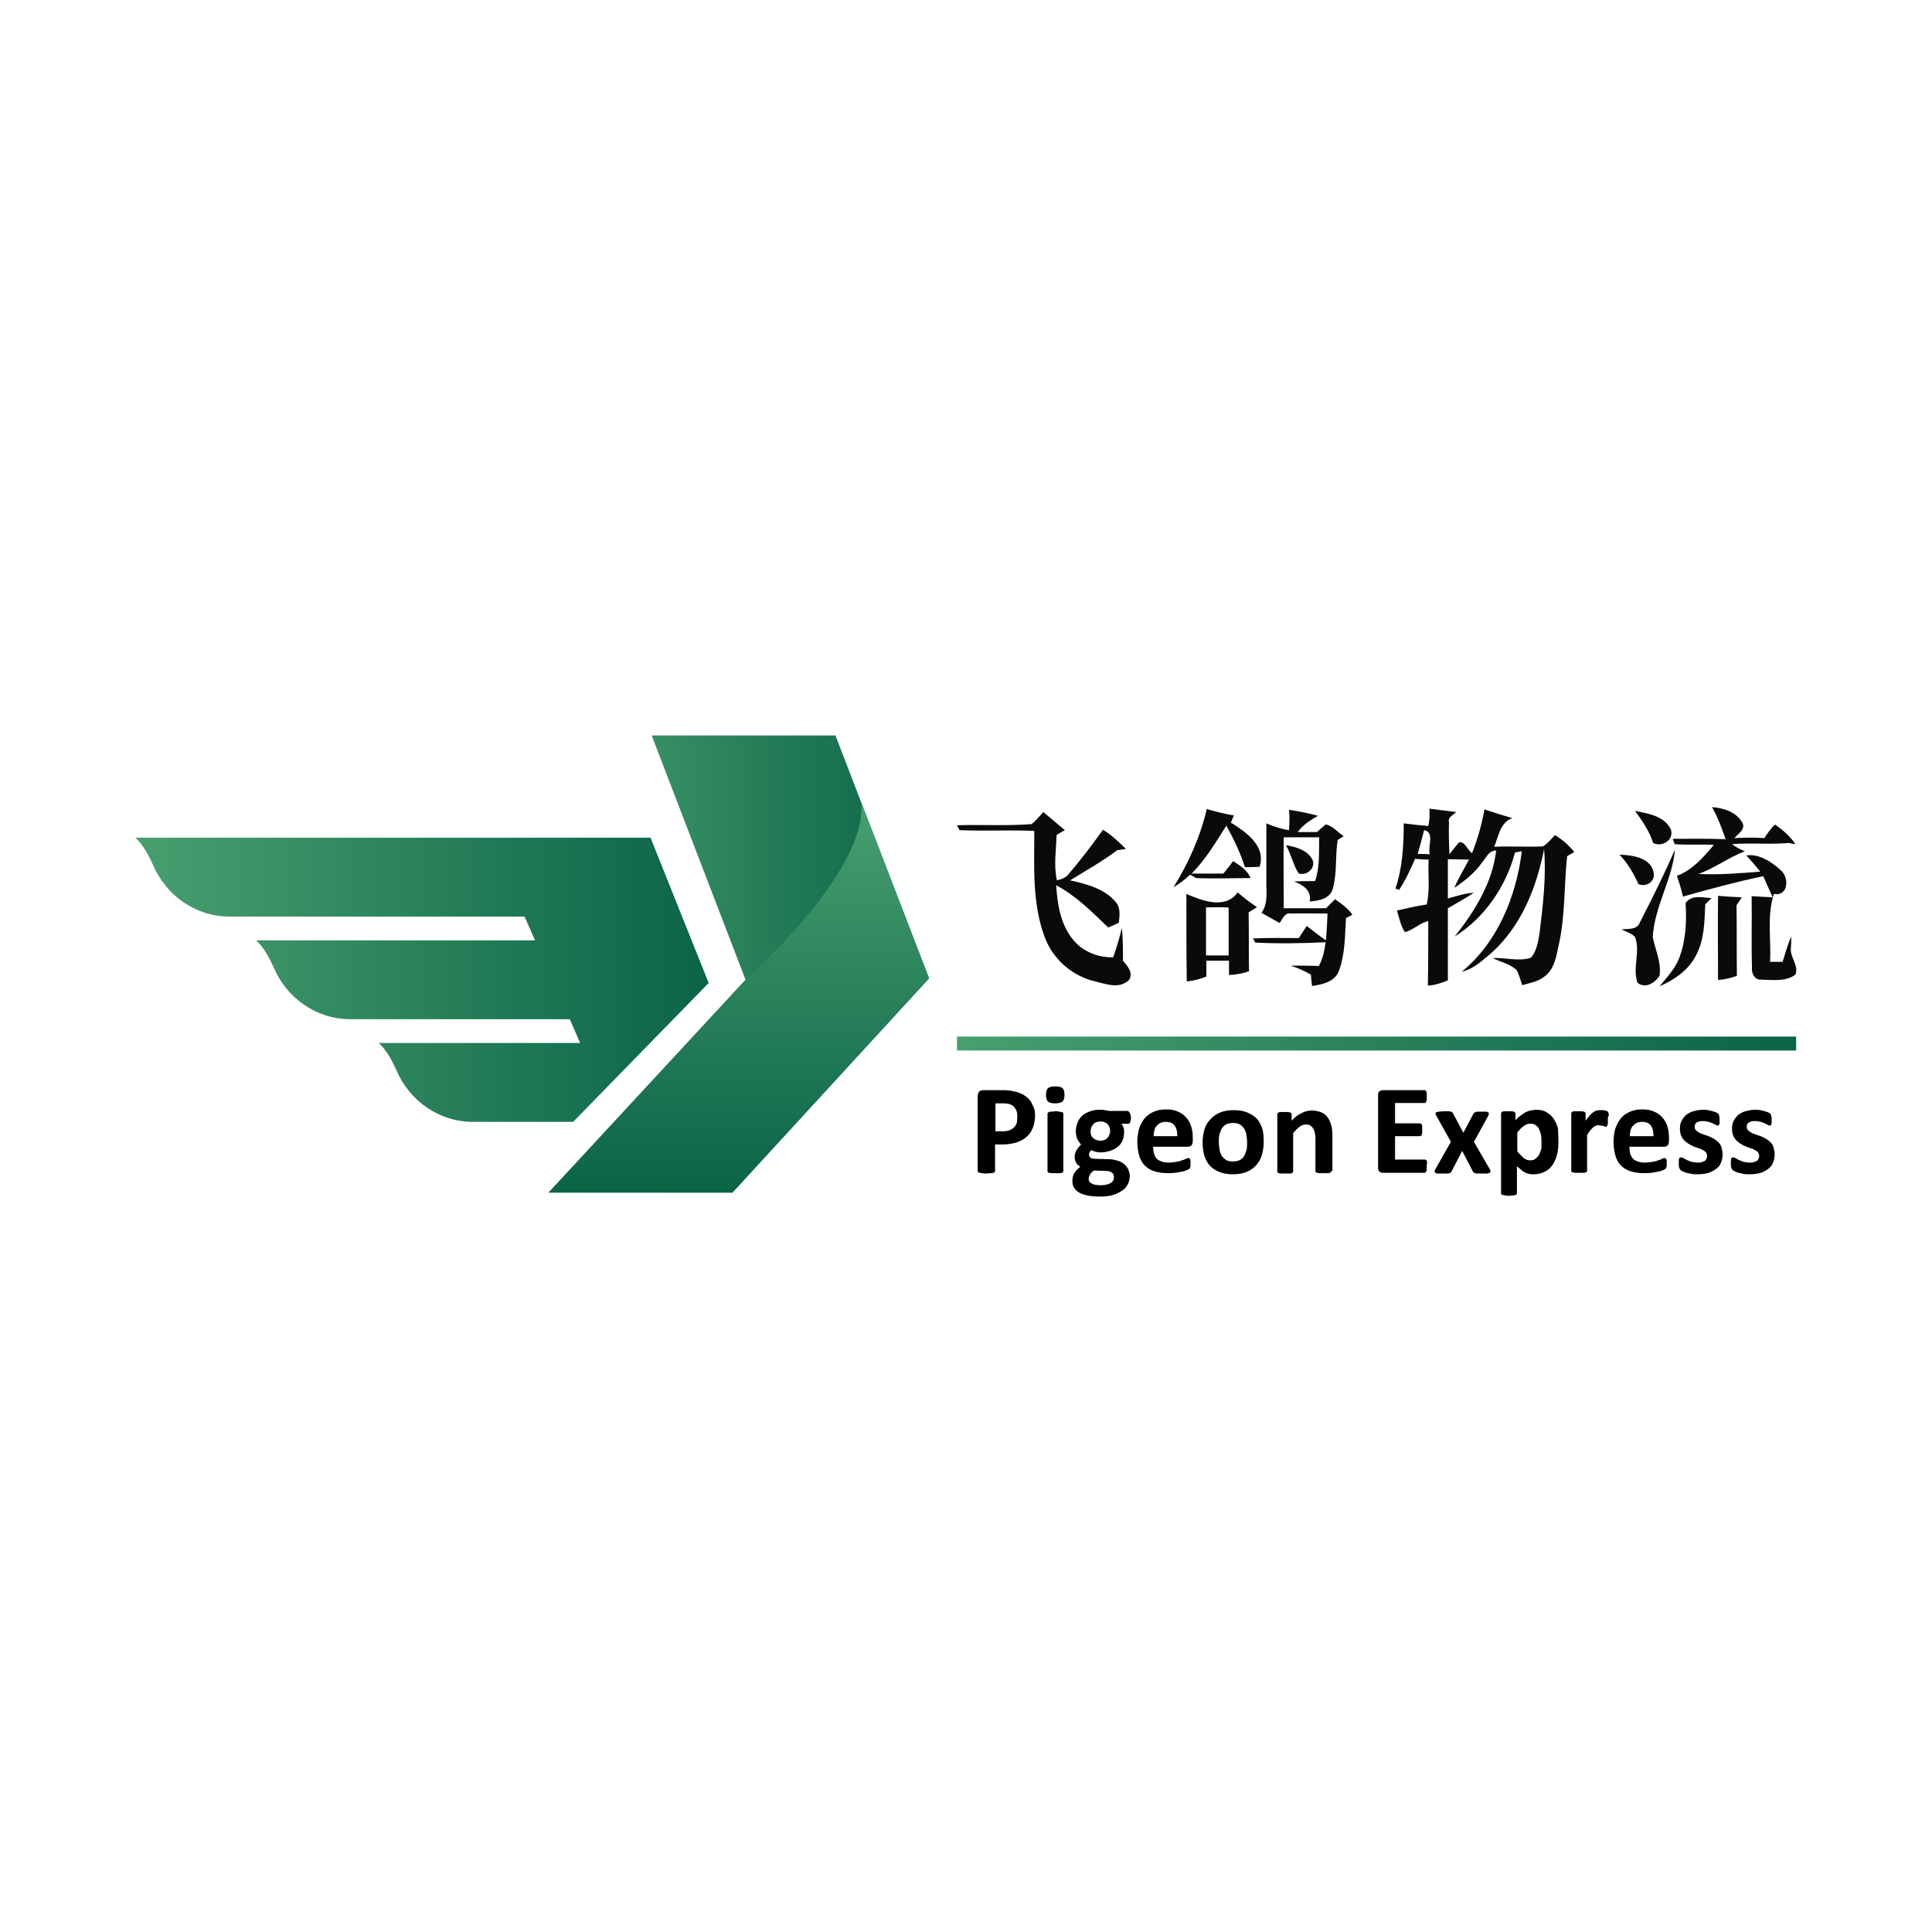 <?xml version="1.0" encoding="utf-8"?>
<!-- Generator: Adobe Illustrator 27.7.0, SVG Export Plug-In . SVG Version: 6.00 Build 0)  -->
<svg version="1.1" id="Layer_1" xmlns="http://www.w3.org/2000/svg" xmlns:xlink="http://www.w3.org/1999/xlink" x="0px" y="0px"
	 viewBox="0 0 512 512" style="enable-background:new 0 0 512 512;" xml:space="preserve">
<style type="text/css">
	.st0{fill:#FFFFFF;}
	.st1{fill:#0A0A0A;}
	.st2{fill:url(#SVGID_1_);}
	.st3{fill:url(#SVGID_00000075854015423992066370000016999996915568152747_);}
	.st4{fill:url(#SVGID_00000162321521750597241310000013802316336850669709_);}
	.st5{fill:url(#SVGID_00000040565773200739383400000000029924415523568302_);}
</style>
<rect class="st0" width="512" height="512"/>
<g>
	<g>
		<path class="st1" d="M378.8,214.3c2.4,0.3,4.7,0.6,7.1,0.9c-0.7,0.8-2.3,1.3-1.9,2.7c-0.1,2.8,0,5.6,0.1,8.5
			c0.9-1.1,1.7-2.2,2.6-3.2c1.6-0.2,2.2,2.1,3.4,2.9c1.5-3.7,2.6-7.7,3.3-11.6c2.4,0.8,4.9,1.6,7.4,2.3c-3.2,1.1-3.7,4.8-4.8,7.6
			c4.3-0.2,8.6,0.1,12.9-0.1c1.3-0.8,2.2-2,3.2-3c1.9,1.2,3.7,2.7,5.1,4.5c-0.5,0.3-1.4,0.8-1.9,1.1c-0.8,7.5-0.5,15.1-2,22.5
			c-0.8,3.4-1.1,7.5-4.3,9.6c-1.6,1.2-3.7,1.5-5.6,2.1c-0.4-1.3-0.8-2.6-1.4-3.9c-1.7-1.8-4.3-2.2-6.4-3.3c3.4-0.2,6.9,1,10.1-0.1
			c1.6-1.8,1.9-4.3,2.3-6.5c0.9-7.4,1.8-14.9,1.2-22.3c-2,10.2-6,20.3-13.8,27.4c-2.4,2-4.8,4.4-8,5.1c9.5-7.8,14.4-19.9,15.9-31.9
			c-0.4,0.1-1.3,0.2-1.8,0.3c-2.4,9-8,17.3-16,22.3c5.3-6.7,10-14.2,11-22.8c-2,0-2.6,1.9-3.7,3.1c-1.9,2.8-4.6,4.9-7.4,6.8
			c1.1-2.6,2.6-5,3.9-7.5c-1.9,0-3.7-0.1-5.6-0.1c0,3.5,0,6.9,0,10.4c2.3-0.6,4.5-1.4,6.9-1.5c-2.2,1.4-4.6,2.8-6.9,4.1
			c0,6.4,0,12.7,0,19.1c-1.7,0.7-3.4,1.3-5.3,1.4c0.1-5.7,0.1-11.4,0.1-17.1c-2.3,0.5-4.1,2.5-6.2,2.9c-1.1-1.6-1.5-3.8-2.1-5.7
			c2.6-0.6,5.2-1.2,7.9-1.6c0.9-3.9,0.3-8,0.5-11.9c-0.9,0-2.7-0.1-3.6-0.2c-1.2,2.8-2.5,5.6-4.2,8.2c-0.2-0.1-0.7-0.2-1-0.3
			c1.9-5.6,2.2-11.5,2.2-17.3c2.2,0.3,4.3,0.5,6.5,0.7C378.9,217.3,378.9,215.8,378.8,214.3z M377.4,220c-0.5,2.1-1.1,4.2-1.7,6.3
			c0.8,0,2.4,0,3.2,0.1C378.3,224.4,380.3,220.5,377.4,220z M311,235.1c1.6-0.9,3.1-2.1,4.4-3.3c0.4,0.2,1.2,0.7,1.6,0.9
			c4.8,0.2,9.6,0,14.4,0c-0.8-2.1-2.8-3.3-4.6-4.5c-0.8,1.1-1.7,2.2-2.6,3.3c-2.8,0-5.6,0-8.4,0c3.7-3.7,6.4-8.3,9.2-12.7
			c1.9,3.5,3.7,7.1,4.9,11c1.3,0,2.6,0,3.9-0.1c1.8-5.5-3.6-9.2-7.6-11.7c0.2-0.5,0.6-1.5,0.8-1.9c-2.4-0.4-4.8-1-7.2-1.7
			C318.1,221.7,315,228.7,311,235.1z M341.6,220c-2.1-0.3-4.1-1-6-1.8c0,5,0,10,0,15c-0.1,2.9,0.6,6.2-1.3,8.7
			c1.6,0.9,3.2,1.8,4.8,2.7c0.8-1,1.4-2.9,3-2.5c3.2-0.1,6.5,0,9.7,0c-0.1,2.4-0.2,4.7-0.4,7.1c-1.8-1.2-3.4-2.5-5.1-3.8
			c-0.7,1.1-1.4,2.1-2.1,3.2c-4.1,0-8.1-0.1-12.2,0.1c0.2,0.3,0.6,0.9,0.7,1.1c6.2,0.3,12.4,0.2,18.6-0.1c-0.3,2.2-0.7,4.3-1.8,6.3
			c-2.5-0.1-5-0.1-7.5-0.1c1.9,0.6,3.7,1.4,5.4,2.4c0.1,0.8,0.2,2.3,0.3,3c2.6-0.4,5.8-1,7-3.7c1.8-4.5,1.7-9.5,2-14.3
			c0.4-0.2,1.3-0.7,1.7-0.9c-1.2-1.7-2.9-2.9-4.6-4.1c-0.8,0.8-1.6,1.6-2.4,2.4c-3.7,0-7.4,0-11.2,0c0-6.3-0.1-12.5,0-18.8
			c3.1,0,6.3,0,9.4,0c-0.1,3.9,0.2,7.9-1.1,11.6c-1.9,0-3.7,0-5.6,0.1c2.4,0.9,4.7,2.3,4.2,5.3c2.4-0.2,5.4-0.7,6.1-3.4
			c1.2-4.2,0.6-8.6,1.3-12.9c0.4-0.3,1.2-0.8,1.6-1c-1.6-1-2.9-2.8-4.8-3.1c-0.6,0.5-1.7,1.5-2.3,2c-1.7,0-3.4,0-5.1,0
			c1.4-1.9,3.4-3.2,5.4-4.3c-2.5-0.7-5.1-1.2-7.7-1.6C341.8,216.3,341.7,218.1,341.6,220z M475.1,223.6l0.7,0.1
			c-1.4-2.1-3.3-3.7-5.4-5.2c-1.2,1.1-2.1,2.5-3,3.9C470,222.7,472.5,223.1,475.1,223.6z M344.2,231.5c2.1,0.6,4.4-1.3,3.7-3.5
			c-1.2-2.6-4.4-3.6-7.1-4C342.2,226.4,342.7,229.3,344.2,231.5z M455.3,259.7c1.7-0.1,3.4-0.5,5-1.1c-0.1-6.2,0-12.5-0.1-18.7
			c0.5-0.7,0.9-1.4,1.4-2.1c-2.1-0.1-4.2-0.2-6.3-0.4C455.2,244.9,455.3,252.3,455.3,259.7z M438.1,223.4c2.4,1.2,5.6-0.8,4.7-3.6
			c-1.8-3.6-6-4.2-9.5-4.9C435.2,217.5,437.1,220.2,438.1,223.4z M457.3,222.4c-4.7-0.2-9.3-0.1-14-0.1c0.1,0.4,0.4,1.1,0.5,1.4
			c3.5,0.3,7,0,10.4,0.2c-2.8,3.3-5.7,6.7-9.8,8.2c0.6,1.8,1.2,3.6,1.6,5.5c7.1-2,14.1-3.9,21.3-5.4c0.8,1.9,1.6,3.7,2.5,5.6
			c-1.9-0.1-3.8-0.2-5.6-0.3c0.1,6.3-0.1,12.6,0.1,18.9c-0.2,1.5,0.7,3.3,2.3,3.2c3.1,0.1,6.6,0.6,9.2-1.3c1-2.4-1.5-4.6-1.2-7.1
			c0.1-1,0.1-2.1,0.1-3.1c-0.9,2.2-1.6,4.5-2.3,6.8c-1.1,0-2.2,0-3.3,0c0.3-6-0.9-12.2,1-18c3.9,0.7,4.1-4.4,1.8-6.3
			c-2.4-2.2-5.7-4.4-9.1-3.9c1.3,1.4,2.5,2.8,3.7,4.3c-5.4,0.4-10.9,0.9-16.4,0.6c4.3-1.5,8-4.4,12.3-6c-1.2-0.5-2.4-1.1-3.4-1.9
			c5.3-0.4,10.7,0.2,16.1-0.4c-2.6-0.4-5.1-0.9-7.7-1.2c-2.6-0.2-5.2-0.1-7.8,0c1-1.1,3.3-2.5,2-4.3c-1.6-2.7-5-3.7-7.9-3.9
			C455.3,216.7,456.3,219.5,457.3,222.4z M253.6,218.7l0.7,1.3c6.6,0.3,13.2-0.1,19.8,0.2c0,9.4-0.6,19,2.7,28
			c2.1,5.8,7.1,10.3,13.1,11.8c3,0.7,6.8,2.3,9.4-0.4c1-1.9-0.5-3.6-1.7-5c0-2.9,0-5.8-0.3-8.7c-0.6,2.6-1.4,5.3-2.3,7.8
			c-4.1,0.1-8.3-1.6-10.8-4.9c-3.2-4-4-9.3-4.3-14.2c5.3,2.8,9.5,7.1,13.8,11.2c0.7-0.3,2.1-0.9,2.8-1.3c0.2-1.8,0.5-3.8-0.7-5.3
			c-3-3.7-7.8-4.9-12.2-5.9c4.2-2.6,8.5-5,12.5-8c0.6-0.1,1.7-0.2,2.3-0.3c-1.9-1.9-3.8-3.7-6.1-5.1c-2.9,4-5.8,7.9-9,11.6
			c-0.7,1.1-2,1.5-3.2,1.8c-0.9-4-0.2-8-0.1-12c0.5-0.3,1.6-1,2.2-1.3c-1.9-1.6-3.8-3.2-5.7-4.8c-1,1.1-2,2.3-3.1,3.2
			C266.7,218.9,260.2,218.5,253.6,218.7z M434.6,244.4c-0.7,2.1-3.2,1.7-4.9,1.9c1.2,0.6,2.6,1,3.6,2c1.5,4-0.8,8.4,0.7,12.2
			c2.2,1.6,4.6-0.1,5.8-1.9c0.5-3.6-1.1-6.8-1.8-10.2c0.4-8.1,5.2-15.3,5.9-23.3C441.1,231.6,437.9,238,434.6,244.4z M314.4,236.9
			c4.2,1.8,10.3,4.2,13.6-0.4c1.6,1.4,3.3,2.7,5.1,3.9c-0.7,0.5-1.5,0.9-2.2,1.4c0.1,5.2,0,10.4,0.1,15.6c-1.7,0.6-3.5,0.9-5.3,1
			c0-0.9,0-2.8,0-3.8c-2,0-4,0-6,0c0,1.4,0,2.8,0,4.2c-1.7,0.7-3.4,1.1-5.2,1.3C314.4,252.3,314.4,244.6,314.4,236.9z M319.6,240.5
			c0,4.2,0,8.5,0,12.7c2,0,4,0,6,0c0-4.2,0-8.5,0-12.7C323.6,240.4,321.6,240.4,319.6,240.5z M434.2,234.3c2.2,0.9,4.6-0.8,4-3.2
			c-0.8-3.9-5.8-4.5-9-4.6C431.3,228.7,432.9,231.4,434.2,234.3z M445,253.9c-1.1,2.9-3.3,5.1-5.2,7.5c3.8-1.7,7.6-4.2,9.6-8.1
			c2.3-4.2,2.3-9,2.5-13.6c0.4-0.4,1.2-1.3,1.7-1.7c-2.4-0.1-5.2-1-6.9,1.3C447,244.1,446.8,249.2,445,253.9z"/>
		<path d="M274.3,295.6c0,1.2-0.2,2.3-0.6,3.3c-0.4,1-0.9,1.8-1.7,2.4c-0.7,0.7-1.6,1.1-2.7,1.5c-1.1,0.3-2.3,0.5-3.8,0.5h-1.8v7
			c0,0.1,0,0.2-0.1,0.3c-0.1,0.1-0.2,0.2-0.4,0.2c-0.2,0.1-0.4,0.1-0.7,0.1c-0.3,0-0.6,0.1-1.1,0.1c-0.4,0-0.8,0-1.1-0.1
			c-0.3,0-0.5-0.1-0.7-0.1c-0.2-0.1-0.3-0.1-0.4-0.2c-0.1-0.1-0.1-0.2-0.1-0.3v-19.8c0-0.5,0.1-0.9,0.4-1.2c0.3-0.3,0.6-0.4,1.1-0.4
			h5.2c0.5,0,1,0,1.5,0.1c0.5,0,1,0.1,1.7,0.3c0.7,0.1,1.3,0.4,2,0.7c0.7,0.4,1.2,0.8,1.7,1.3c0.5,0.5,0.8,1.2,1.1,1.9
			C274.2,293.9,274.3,294.7,274.3,295.6z M269.6,295.9c0-0.8-0.1-1.4-0.4-1.9c-0.3-0.5-0.6-0.9-1-1.1c-0.4-0.2-0.8-0.4-1.2-0.4
			c-0.4-0.1-0.9-0.1-1.3-0.1h-1.9v7.4h2c0.7,0,1.3-0.1,1.8-0.3c0.5-0.2,0.9-0.5,1.2-0.8c0.3-0.3,0.5-0.8,0.7-1.2
			C269.5,297,269.6,296.5,269.6,295.9z M282.1,290.1c0,0.9-0.2,1.5-0.5,1.8c-0.4,0.3-1,0.5-2,0.5c-1,0-1.6-0.2-1.9-0.5
			c-0.3-0.3-0.5-0.9-0.5-1.7c0-0.9,0.2-1.5,0.5-1.8c0.3-0.3,1-0.5,2-0.5c1,0,1.6,0.2,1.9,0.5C281.9,288.7,282.1,289.2,282.1,290.1z
			 M281.8,310.3c0,0.1,0,0.2-0.1,0.3c-0.1,0.1-0.2,0.2-0.3,0.2c-0.2,0.1-0.4,0.1-0.7,0.1s-0.6,0-1,0c-0.4,0-0.8,0-1,0
			s-0.5-0.1-0.7-0.1c-0.2-0.1-0.3-0.1-0.3-0.2c-0.1-0.1-0.1-0.2-0.1-0.3v-15.1c0-0.1,0-0.2,0.1-0.3c0.1-0.1,0.2-0.2,0.3-0.2
			c0.2-0.1,0.4-0.1,0.7-0.1s0.6-0.1,1-0.1c0.4,0,0.8,0,1,0.1s0.5,0.1,0.7,0.1c0.2,0.1,0.3,0.1,0.3,0.2c0.1,0.1,0.1,0.2,0.1,0.3
			V310.3z M299.7,296.2c0,0.5-0.1,0.9-0.2,1.2c-0.1,0.3-0.3,0.4-0.5,0.4h-1.8c0.2,0.3,0.4,0.6,0.5,0.9c0.1,0.3,0.2,0.7,0.2,1.1
			c0,0.9-0.1,1.7-0.4,2.4c-0.3,0.7-0.7,1.3-1.3,1.7c-0.5,0.5-1.2,0.8-2,1.1c-0.8,0.2-1.6,0.4-2.6,0.4c-0.5,0-1-0.1-1.4-0.2
			c-0.4-0.1-0.8-0.3-1-0.4c-0.1,0.1-0.3,0.3-0.4,0.5c-0.1,0.2-0.2,0.4-0.2,0.7c0,0.3,0.1,0.6,0.4,0.8c0.3,0.2,0.7,0.3,1.2,0.3
			l3.7,0.1c0.9,0,1.6,0.2,2.3,0.4c0.7,0.2,1.2,0.5,1.7,0.9c0.5,0.4,0.8,0.8,1.1,1.4c0.2,0.5,0.4,1.1,0.4,1.8c0,0.7-0.2,1.5-0.5,2.1
			c-0.3,0.7-0.8,1.2-1.5,1.7c-0.7,0.5-1.5,0.9-2.5,1.2c-1,0.3-2.1,0.4-3.5,0.4c-1.3,0-2.4-0.1-3.3-0.3s-1.7-0.5-2.2-0.8
			c-0.6-0.4-1-0.8-1.3-1.3c-0.3-0.5-0.4-1.1-0.4-1.7c0-0.4,0-0.7,0.1-1.1c0.1-0.3,0.2-0.7,0.4-1c0.2-0.3,0.4-0.6,0.7-0.9
			c0.3-0.3,0.6-0.6,0.9-0.8c-0.5-0.3-0.9-0.6-1.1-1.1c-0.3-0.4-0.4-0.9-0.4-1.5c0-0.7,0.2-1.3,0.5-1.8c0.3-0.5,0.7-1,1.2-1.5
			c-0.4-0.4-0.7-0.9-1-1.4c-0.2-0.6-0.4-1.2-0.4-2.1c0-0.9,0.2-1.7,0.5-2.4c0.3-0.7,0.7-1.3,1.3-1.8c0.6-0.5,1.2-0.8,2-1.1
			c0.8-0.3,1.6-0.4,2.5-0.4c0.5,0,0.9,0,1.4,0.1c0.4,0.1,0.8,0.1,1.2,0.2h4.8c0.2,0,0.3,0.1,0.5,0.4
			C299.6,295.2,299.7,295.6,299.7,296.2z M295.2,311.9c0-0.5-0.2-0.9-0.6-1.2s-1-0.4-1.7-0.4l-3-0.1c-0.3,0.2-0.5,0.4-0.7,0.6
			c-0.2,0.2-0.3,0.4-0.4,0.6c-0.1,0.2-0.2,0.4-0.2,0.5s-0.1,0.3-0.1,0.5c0,0.6,0.3,1,0.9,1.3c0.6,0.3,1.4,0.4,2.4,0.4
			c0.6,0,1.2-0.1,1.6-0.2s0.8-0.3,1.1-0.5c0.3-0.2,0.5-0.5,0.6-0.7C295.1,312.5,295.2,312.2,295.2,311.9z M294.2,299.8
			c0-0.8-0.2-1.4-0.7-1.9c-0.5-0.5-1.1-0.7-1.9-0.7c-0.4,0-0.8,0.1-1.1,0.2c-0.3,0.1-0.6,0.3-0.8,0.6c-0.2,0.2-0.4,0.5-0.5,0.8
			c-0.1,0.3-0.2,0.7-0.2,1c0,0.8,0.2,1.4,0.7,1.8c0.5,0.4,1.1,0.7,1.9,0.7c0.4,0,0.8-0.1,1.1-0.2c0.3-0.1,0.6-0.3,0.8-0.6
			c0.2-0.2,0.4-0.5,0.5-0.8C294.1,300.5,294.2,300.2,294.2,299.8z M316.1,302.3c0,0.5-0.1,0.9-0.3,1.2c-0.2,0.2-0.6,0.4-1,0.4h-9.2
			c0,0.6,0.1,1.2,0.2,1.8c0.2,0.5,0.4,1,0.7,1.3c0.3,0.4,0.8,0.6,1.3,0.8c0.5,0.2,1.2,0.3,1.9,0.3c0.7,0,1.4-0.1,2-0.2
			c0.6-0.1,1.1-0.2,1.5-0.4c0.4-0.1,0.8-0.2,1-0.4c0.3-0.1,0.5-0.2,0.7-0.2c0.1,0,0.2,0,0.3,0.1c0.1,0,0.1,0.1,0.2,0.2
			c0,0.1,0.1,0.2,0.1,0.4c0,0.2,0,0.4,0,0.7c0,0.2,0,0.5,0,0.6c0,0.2,0,0.3-0.1,0.4c0,0.1-0.1,0.2-0.1,0.3c0,0.1-0.1,0.2-0.2,0.2
			c-0.1,0.1-0.3,0.2-0.6,0.3c-0.3,0.1-0.7,0.3-1.3,0.4c-0.5,0.1-1.1,0.2-1.7,0.3c-0.7,0.1-1.4,0.1-2.1,0.1c-1.3,0-2.5-0.2-3.5-0.5
			c-1-0.3-1.9-0.9-2.5-1.5c-0.7-0.7-1.2-1.6-1.5-2.6c-0.3-1.1-0.5-2.3-0.5-3.7c0-1.3,0.2-2.6,0.5-3.6c0.4-1.1,0.9-2,1.5-2.7
			c0.7-0.8,1.5-1.3,2.4-1.7c1-0.4,2-0.6,3.2-0.6c1.3,0,2.3,0.2,3.2,0.6c0.9,0.4,1.6,0.9,2.2,1.6c0.6,0.7,1,1.4,1.3,2.4
			c0.3,0.9,0.4,1.9,0.4,3V302.3z M312,301.1c0-1.2-0.2-2.1-0.7-2.8c-0.5-0.7-1.3-1-2.4-1c-0.5,0-1,0.1-1.4,0.3
			c-0.4,0.2-0.7,0.5-1,0.8c-0.3,0.3-0.5,0.8-0.6,1.2c-0.1,0.5-0.2,1-0.2,1.5H312z M334.9,302.6c0,1.3-0.2,2.5-0.5,3.5
			c-0.3,1.1-0.9,2-1.5,2.7c-0.7,0.8-1.6,1.4-2.6,1.8c-1,0.4-2.3,0.6-3.6,0.6c-1.3,0-2.5-0.2-3.5-0.6c-1-0.4-1.8-0.9-2.5-1.6
			c-0.7-0.7-1.1-1.6-1.5-2.6c-0.3-1-0.5-2.2-0.5-3.6c0-1.3,0.2-2.5,0.5-3.5c0.3-1.1,0.9-2,1.6-2.7c0.7-0.8,1.6-1.4,2.6-1.8
			c1-0.4,2.2-0.6,3.6-0.6c1.4,0,2.5,0.2,3.5,0.6c1,0.4,1.8,0.9,2.5,1.6c0.7,0.7,1.1,1.6,1.5,2.6
			C334.8,300.1,334.9,301.2,334.9,302.6z M330.5,302.8c0-0.7-0.1-1.4-0.2-2.1c-0.1-0.6-0.3-1.2-0.6-1.6c-0.3-0.5-0.7-0.8-1.1-1.1
			c-0.5-0.3-1.1-0.4-1.8-0.4c-0.6,0-1.2,0.1-1.7,0.3c-0.5,0.2-0.9,0.6-1.2,1c-0.3,0.4-0.5,1-0.7,1.6c-0.2,0.6-0.2,1.3-0.2,2.1
			c0,0.7,0.1,1.4,0.2,2.1c0.1,0.6,0.3,1.2,0.6,1.6c0.3,0.5,0.7,0.8,1.1,1.1c0.5,0.3,1.1,0.4,1.8,0.4c0.6,0,1.2-0.1,1.7-0.3
			c0.5-0.2,0.9-0.6,1.2-1c0.3-0.4,0.5-1,0.7-1.6C330.5,304.3,330.5,303.6,330.5,302.8z M352.8,310.3c0,0.1,0,0.2-0.1,0.3
			c-0.1,0.1-0.2,0.2-0.3,0.2c-0.2,0.1-0.4,0.1-0.7,0.1c-0.3,0-0.6,0-1,0c-0.4,0-0.8,0-1,0s-0.5-0.1-0.7-0.1
			c-0.2-0.1-0.3-0.1-0.3-0.2c-0.1-0.1-0.1-0.2-0.1-0.3v-8.6c0-0.7-0.1-1.3-0.2-1.7c-0.1-0.4-0.3-0.8-0.5-1.1
			c-0.2-0.3-0.5-0.5-0.8-0.7c-0.3-0.2-0.7-0.2-1.1-0.2c-0.5,0-1.1,0.2-1.6,0.6c-0.6,0.4-1.1,1-1.7,1.7v10.1c0,0.1,0,0.2-0.1,0.3
			c-0.1,0.1-0.2,0.2-0.3,0.2c-0.2,0.1-0.4,0.1-0.7,0.1s-0.6,0-1,0c-0.4,0-0.8,0-1,0c-0.3,0-0.5-0.1-0.7-0.1
			c-0.2-0.1-0.3-0.1-0.3-0.2c-0.1-0.1-0.1-0.2-0.1-0.3v-15.1c0-0.1,0-0.2,0.1-0.3c0.1-0.1,0.2-0.2,0.3-0.2c0.1-0.1,0.3-0.1,0.6-0.1
			c0.2,0,0.5,0,0.9,0c0.4,0,0.7,0,0.9,0c0.2,0,0.4,0.1,0.6,0.1c0.1,0.1,0.2,0.1,0.3,0.2c0.1,0.1,0.1,0.2,0.1,0.3v1.7
			c0.8-0.9,1.7-1.6,2.6-2c0.9-0.5,1.8-0.7,2.7-0.7c1,0,1.9,0.2,2.6,0.5c0.7,0.3,1.3,0.8,1.7,1.4c0.4,0.6,0.7,1.3,0.9,2
			c0.2,0.8,0.3,1.7,0.3,2.8V310.3z M378.1,309.1c0,0.3,0,0.6,0,0.8c0,0.2-0.1,0.4-0.1,0.5c-0.1,0.1-0.1,0.2-0.2,0.3
			c-0.1,0.1-0.2,0.1-0.3,0.1h-11c-0.4,0-0.7-0.1-0.9-0.3c-0.3-0.2-0.4-0.6-0.4-1.1v-19.1c0-0.5,0.1-0.9,0.4-1.1
			c0.3-0.2,0.6-0.3,0.9-0.3h11c0.1,0,0.2,0,0.3,0.1c0.1,0.1,0.1,0.2,0.2,0.3c0.1,0.1,0.1,0.3,0.1,0.5c0,0.2,0,0.5,0,0.8
			c0,0.3,0,0.6,0,0.8c0,0.2-0.1,0.4-0.1,0.5c-0.1,0.1-0.1,0.2-0.2,0.3c-0.1,0.1-0.2,0.1-0.3,0.1h-7.8v5.4h6.6c0.1,0,0.2,0,0.3,0.1
			c0.1,0.1,0.2,0.2,0.2,0.3c0.1,0.1,0.1,0.3,0.1,0.5c0,0.2,0,0.5,0,0.8c0,0.3,0,0.6,0,0.8c0,0.2-0.1,0.4-0.1,0.5
			c-0.1,0.1-0.1,0.2-0.2,0.3c-0.1,0.1-0.2,0.1-0.3,0.1h-6.6v6.2h7.9c0.1,0,0.2,0,0.3,0.1c0.1,0.1,0.2,0.2,0.2,0.3
			c0.1,0.1,0.1,0.3,0.1,0.5C378.1,308.5,378.1,308.8,378.1,309.1z M394.9,310c0.1,0.2,0.1,0.4,0.1,0.5c0,0.1-0.1,0.2-0.2,0.3
			c-0.2,0.1-0.4,0.1-0.7,0.2c-0.3,0-0.8,0-1.3,0c-0.5,0-0.9,0-1.2,0c-0.3,0-0.6-0.1-0.7-0.1c-0.2-0.1-0.3-0.1-0.4-0.2
			c-0.1-0.1-0.1-0.2-0.2-0.3l-2.8-5.4l-2.8,5.4c0,0.1-0.1,0.2-0.2,0.3c-0.1,0.1-0.2,0.1-0.4,0.2c-0.2,0.1-0.4,0.1-0.7,0.1
			c-0.3,0-0.7,0-1.2,0c-0.5,0-0.9,0-1.2,0c-0.3,0-0.5-0.1-0.6-0.2c-0.1-0.1-0.2-0.2-0.2-0.3c0-0.1,0-0.3,0.1-0.5l4.2-7.4l-3.9-7
			c-0.1-0.2-0.2-0.4-0.2-0.5c0-0.1,0.1-0.3,0.2-0.3c0.1-0.1,0.4-0.1,0.7-0.2c0.3,0,0.8-0.1,1.3-0.1c0.5,0,0.9,0,1.2,0
			c0.3,0,0.5,0,0.7,0.1s0.3,0.1,0.4,0.2c0.1,0.1,0.1,0.2,0.2,0.3l2.7,5.1l2.7-5.1c0-0.1,0.1-0.2,0.2-0.2s0.2-0.1,0.3-0.2
			c0.1,0,0.3-0.1,0.6-0.1c0.3,0,0.6,0,1,0c0.5,0,0.9,0,1.2,0c0.3,0,0.5,0.1,0.6,0.2c0.1,0.1,0.2,0.2,0.2,0.3c0,0.1-0.1,0.3-0.2,0.6
			l-3.8,6.9L394.9,310z M413,302.5c0,1.3-0.1,2.6-0.4,3.6c-0.3,1.1-0.7,2-1.3,2.8c-0.6,0.8-1.2,1.3-2.1,1.7
			c-0.8,0.4-1.8,0.6-2.8,0.6c-0.4,0-0.8,0-1.2-0.1c-0.4-0.1-0.7-0.2-1.1-0.4c-0.3-0.2-0.7-0.4-1-0.7c-0.3-0.3-0.7-0.6-1.1-0.9v7.1
			c0,0.1,0,0.2-0.1,0.3c-0.1,0.1-0.2,0.2-0.3,0.2s-0.4,0.1-0.7,0.1s-0.6,0.1-1,0.1c-0.4,0-0.8,0-1-0.1s-0.5-0.1-0.7-0.1
			c-0.2-0.1-0.3-0.1-0.3-0.2c-0.1-0.1-0.1-0.2-0.1-0.3v-21.1c0-0.1,0-0.2,0.1-0.3c0.1-0.1,0.2-0.2,0.3-0.2c0.1-0.1,0.3-0.1,0.6-0.1
			c0.2,0,0.5,0,0.9,0c0.3,0,0.6,0,0.9,0c0.2,0,0.4,0.1,0.6,0.1c0.1,0.1,0.2,0.1,0.3,0.2c0.1,0.1,0.1,0.2,0.1,0.3v1.8
			c0.4-0.5,0.9-0.9,1.3-1.2c0.4-0.3,0.9-0.6,1.3-0.9c0.4-0.2,0.9-0.4,1.4-0.5c0.5-0.1,1-0.2,1.5-0.2c1.1,0,2.1,0.2,2.8,0.7
			c0.8,0.4,1.4,1,1.9,1.8c0.5,0.8,0.9,1.6,1.1,2.6C412.9,300.3,413,301.4,413,302.5z M408.5,302.8c0-0.6,0-1.3-0.1-1.9
			c-0.1-0.6-0.3-1.1-0.5-1.6c-0.2-0.5-0.5-0.8-0.9-1.1c-0.4-0.3-0.9-0.4-1.4-0.4c-0.3,0-0.6,0-0.8,0.1c-0.3,0.1-0.6,0.2-0.8,0.4
			c-0.3,0.2-0.6,0.4-0.9,0.7c-0.3,0.3-0.6,0.7-1,1.1v5c0.6,0.8,1.2,1.3,1.7,1.8c0.5,0.4,1.1,0.6,1.7,0.6c0.6,0,1-0.1,1.4-0.4
			c0.4-0.3,0.7-0.7,1-1.1c0.2-0.5,0.4-1,0.6-1.6C408.5,304,408.5,303.4,408.5,302.8z M426.1,296.6c0,0.4,0,0.7,0,1
			c0,0.3-0.1,0.5-0.1,0.6c0,0.1-0.1,0.2-0.2,0.3c-0.1,0.1-0.2,0.1-0.3,0.1c-0.1,0-0.2,0-0.3-0.1c-0.1,0-0.2-0.1-0.4-0.1
			c-0.1,0-0.3-0.1-0.5-0.1c-0.2,0-0.4-0.1-0.6-0.1c-0.2,0-0.5,0-0.7,0.1c-0.2,0.1-0.5,0.2-0.7,0.4c-0.3,0.2-0.5,0.5-0.8,0.8
			c-0.3,0.3-0.6,0.8-0.9,1.3v9.4c0,0.1,0,0.2-0.1,0.3c-0.1,0.1-0.2,0.2-0.3,0.2c-0.2,0.1-0.4,0.1-0.7,0.1s-0.6,0-1,0
			c-0.4,0-0.8,0-1,0c-0.3,0-0.5-0.1-0.7-0.1c-0.2-0.1-0.3-0.1-0.3-0.2c-0.1-0.1-0.1-0.2-0.1-0.3v-15.1c0-0.1,0-0.2,0.1-0.3
			c0.1-0.1,0.2-0.2,0.3-0.2c0.1-0.1,0.3-0.1,0.6-0.1c0.2,0,0.5,0,0.9,0c0.4,0,0.7,0,0.9,0c0.2,0,0.4,0.1,0.6,0.1
			c0.1,0.1,0.2,0.1,0.3,0.2c0.1,0.1,0.1,0.2,0.1,0.3v1.9c0.4-0.6,0.8-1,1.1-1.4c0.4-0.4,0.7-0.7,1-0.9c0.3-0.2,0.6-0.4,1-0.4
			c0.3-0.1,0.6-0.1,1-0.1c0.1,0,0.3,0,0.5,0c0.2,0,0.3,0,0.5,0.1c0.2,0,0.3,0.1,0.5,0.1c0.1,0.1,0.2,0.1,0.3,0.2
			c0.1,0.1,0.1,0.1,0.1,0.2c0,0.1,0.1,0.2,0.1,0.3c0,0.1,0,0.3,0.1,0.5C426.1,295.9,426.1,296.2,426.1,296.6z M442.3,302.3
			c0,0.5-0.1,0.9-0.3,1.2c-0.2,0.2-0.6,0.4-1,0.4h-9.2c0,0.6,0.1,1.2,0.2,1.8c0.2,0.5,0.4,1,0.7,1.3c0.3,0.4,0.8,0.6,1.3,0.8
			c0.5,0.2,1.2,0.3,1.9,0.3c0.7,0,1.4-0.1,2-0.2c0.6-0.1,1.1-0.2,1.5-0.4c0.4-0.1,0.8-0.2,1-0.4c0.3-0.1,0.5-0.2,0.7-0.2
			c0.1,0,0.2,0,0.3,0.1c0.1,0,0.1,0.1,0.2,0.2c0,0.1,0.1,0.2,0.1,0.4c0,0.2,0,0.4,0,0.7c0,0.2,0,0.5,0,0.6c0,0.2,0,0.3-0.1,0.4
			c0,0.1-0.1,0.2-0.1,0.3c0,0.1-0.1,0.2-0.2,0.2c-0.1,0.1-0.3,0.2-0.6,0.3c-0.3,0.1-0.7,0.3-1.3,0.4c-0.5,0.1-1.1,0.2-1.7,0.3
			c-0.7,0.1-1.4,0.1-2.1,0.1c-1.3,0-2.5-0.2-3.5-0.5c-1-0.3-1.9-0.9-2.5-1.5c-0.7-0.7-1.2-1.6-1.5-2.6c-0.3-1.1-0.5-2.3-0.5-3.7
			c0-1.3,0.2-2.6,0.5-3.6c0.4-1.1,0.9-2,1.5-2.7c0.7-0.8,1.5-1.3,2.4-1.7c1-0.4,2-0.6,3.2-0.6c1.3,0,2.3,0.2,3.2,0.6
			c0.9,0.4,1.6,0.9,2.2,1.6c0.6,0.7,1,1.4,1.3,2.4c0.3,0.9,0.4,1.9,0.4,3V302.3z M438.2,301.1c0-1.2-0.2-2.1-0.7-2.8
			c-0.5-0.7-1.3-1-2.4-1c-0.5,0-1,0.1-1.4,0.3s-0.7,0.5-1,0.8c-0.3,0.3-0.5,0.8-0.6,1.2c-0.1,0.5-0.2,1-0.2,1.5H438.2z M456.5,306
			c0,0.9-0.2,1.6-0.5,2.3c-0.3,0.7-0.8,1.2-1.4,1.6c-0.6,0.4-1.3,0.8-2.1,1c-0.8,0.2-1.7,0.3-2.6,0.3c-0.6,0-1.1,0-1.6-0.1
			c-0.5-0.1-1-0.2-1.4-0.3c-0.4-0.1-0.7-0.3-1-0.4s-0.5-0.3-0.6-0.4c-0.1-0.1-0.2-0.3-0.3-0.6c-0.1-0.3-0.1-0.6-0.1-1.1
			c0-0.3,0-0.6,0-0.8c0-0.2,0.1-0.4,0.1-0.5c0-0.1,0.1-0.2,0.2-0.2c0.1,0,0.2-0.1,0.3-0.1c0.1,0,0.3,0.1,0.6,0.2
			c0.2,0.1,0.5,0.3,0.9,0.5c0.4,0.2,0.8,0.3,1.3,0.5c0.5,0.1,1,0.2,1.6,0.2c0.4,0,0.7,0,1-0.1c0.3-0.1,0.6-0.2,0.8-0.3
			c0.2-0.1,0.4-0.3,0.5-0.6c0.1-0.2,0.2-0.5,0.2-0.8c0-0.3-0.1-0.6-0.3-0.9c-0.2-0.2-0.5-0.5-0.8-0.6c-0.3-0.2-0.7-0.4-1.2-0.5
			c-0.4-0.2-0.9-0.3-1.3-0.5c-0.5-0.2-0.9-0.4-1.3-0.7c-0.4-0.2-0.8-0.6-1.2-0.9c-0.3-0.4-0.6-0.8-0.8-1.3c-0.2-0.5-0.3-1.1-0.3-1.8
			c0-0.7,0.1-1.4,0.4-2c0.3-0.6,0.7-1.1,1.2-1.6c0.5-0.4,1.2-0.8,1.9-1c0.8-0.2,1.6-0.4,2.6-0.4c0.5,0,0.9,0,1.4,0.1
			c0.4,0.1,0.9,0.2,1.2,0.3c0.4,0.1,0.7,0.2,0.9,0.3c0.2,0.1,0.4,0.2,0.5,0.3c0.1,0.1,0.2,0.2,0.2,0.3c0,0.1,0.1,0.2,0.1,0.3
			c0,0.1,0,0.3,0.1,0.4c0,0.2,0,0.4,0,0.7c0,0.3,0,0.6,0,0.7c0,0.2,0,0.3-0.1,0.5c0,0.1-0.1,0.2-0.2,0.2c-0.1,0-0.1,0.1-0.2,0.1
			c-0.1,0-0.3-0.1-0.5-0.2c-0.2-0.1-0.5-0.2-0.8-0.4c-0.3-0.1-0.7-0.3-1.1-0.4c-0.4-0.1-0.9-0.2-1.5-0.2c-0.4,0-0.7,0-1,0.1
			c-0.3,0.1-0.5,0.2-0.7,0.3c-0.2,0.1-0.3,0.3-0.4,0.5c-0.1,0.2-0.1,0.4-0.1,0.6c0,0.4,0.1,0.6,0.3,0.9c0.2,0.2,0.5,0.4,0.8,0.6
			c0.4,0.2,0.7,0.4,1.2,0.5c0.4,0.2,0.9,0.3,1.4,0.5c0.5,0.2,0.9,0.4,1.4,0.7c0.4,0.2,0.8,0.6,1.2,0.9c0.4,0.4,0.6,0.8,0.8,1.3
			C456.4,304.8,456.5,305.3,456.5,306z M470.3,306c0,0.9-0.2,1.6-0.5,2.3c-0.3,0.7-0.8,1.2-1.4,1.6c-0.6,0.4-1.3,0.8-2.1,1
			c-0.8,0.2-1.7,0.3-2.6,0.3c-0.6,0-1.1,0-1.6-0.1c-0.5-0.1-1-0.2-1.4-0.3c-0.4-0.1-0.7-0.3-1-0.4s-0.5-0.3-0.6-0.4
			c-0.1-0.1-0.2-0.3-0.3-0.6c-0.1-0.3-0.1-0.6-0.1-1.1c0-0.3,0-0.6,0-0.8c0-0.2,0.1-0.4,0.1-0.5c0-0.1,0.1-0.2,0.2-0.2
			c0.1,0,0.2-0.1,0.3-0.1c0.1,0,0.3,0.1,0.6,0.2c0.2,0.1,0.5,0.3,0.9,0.5c0.4,0.2,0.8,0.3,1.3,0.5c0.5,0.1,1,0.2,1.6,0.2
			c0.4,0,0.7,0,1-0.1c0.3-0.1,0.6-0.2,0.8-0.3c0.2-0.1,0.4-0.3,0.5-0.6c0.1-0.2,0.2-0.5,0.2-0.8c0-0.3-0.1-0.6-0.3-0.9
			c-0.2-0.2-0.5-0.5-0.8-0.6c-0.3-0.2-0.7-0.4-1.2-0.5c-0.4-0.2-0.9-0.3-1.3-0.5c-0.5-0.2-0.9-0.4-1.3-0.7c-0.4-0.2-0.8-0.6-1.2-0.9
			c-0.3-0.4-0.6-0.8-0.8-1.3c-0.2-0.5-0.3-1.1-0.3-1.8c0-0.7,0.1-1.4,0.4-2c0.3-0.6,0.7-1.1,1.2-1.6c0.5-0.4,1.2-0.8,1.9-1
			c0.8-0.2,1.6-0.4,2.6-0.4c0.5,0,0.9,0,1.4,0.1c0.4,0.1,0.9,0.2,1.2,0.3c0.4,0.1,0.7,0.2,0.9,0.3c0.2,0.1,0.4,0.2,0.5,0.3
			c0.1,0.1,0.2,0.2,0.2,0.3c0,0.1,0.1,0.2,0.1,0.3c0,0.1,0,0.3,0.1,0.4c0,0.2,0,0.4,0,0.7c0,0.3,0,0.6,0,0.7c0,0.2,0,0.3-0.1,0.5
			c0,0.1-0.1,0.2-0.2,0.2c-0.1,0-0.1,0.1-0.2,0.1c-0.1,0-0.3-0.1-0.5-0.2c-0.2-0.1-0.5-0.2-0.8-0.4c-0.3-0.1-0.7-0.3-1.1-0.4
			c-0.4-0.1-0.9-0.2-1.5-0.2c-0.4,0-0.7,0-1,0.1c-0.3,0.1-0.5,0.2-0.7,0.3c-0.2,0.1-0.3,0.3-0.4,0.5c-0.1,0.2-0.1,0.4-0.1,0.6
			c0,0.4,0.1,0.6,0.3,0.9c0.2,0.2,0.5,0.4,0.8,0.6c0.4,0.2,0.7,0.4,1.2,0.5c0.4,0.2,0.9,0.3,1.4,0.5c0.5,0.2,0.9,0.4,1.4,0.7
			c0.4,0.2,0.8,0.6,1.2,0.9c0.4,0.4,0.6,0.8,0.8,1.3C470.2,304.8,470.3,305.3,470.3,306z"/>
		<linearGradient id="SVGID_1_" gradientUnits="userSpaceOnUse" x1="253.602" y1="276.493" x2="476" y2="276.493">
			<stop  offset="0" style="stop-color:#489F6F"/>
			<stop  offset="1" style="stop-color:#0A6447"/>
		</linearGradient>
		<rect x="253.6" y="274.7" class="st2" width="222.4" height="3.7"/>
	</g>
	<g>
		
			<linearGradient id="SVGID_00000070798526199523521900000003698580186004487613_" gradientUnits="userSpaceOnUse" x1="36" y1="259.644" x2="187.846" y2="259.644">
			<stop  offset="0" style="stop-color:#489F6F"/>
			<stop  offset="1" style="stop-color:#0A6447"/>
		</linearGradient>
		<path style="fill:url(#SVGID_00000070798526199523521900000003698580186004487613_);" d="M187.8,260.5l-15.4-38.5
			c0,0-133.8,0-136.5,0c2,1.9,3.4,4.5,4.6,7.1c3.5,8.3,11.4,13.8,20.3,13.8H139l2.8,6.3c-28.9,0-71.1,0-73.9,0
			c2,1.9,3.4,4.5,4.6,7.1c3.5,8.3,11.4,13.8,20.3,13.8H151l2.7,6.2l0,0.1c-17.6,0-50.3,0-53.3,0c2,1.9,3.4,4.5,4.6,7.1
			c3.5,8.3,11.4,13.8,20.3,13.8h26.6L187.8,260.5z"/>
		
			<linearGradient id="SVGID_00000142178106952163387760000004134995887047810445_" gradientUnits="userSpaceOnUse" x1="145.392" y1="255.494" x2="246.206" y2="255.494">
			<stop  offset="0" style="stop-color:#489F6F"/>
			<stop  offset="1" style="stop-color:#0A6447"/>
		</linearGradient>
		<polygon style="fill:url(#SVGID_00000142178106952163387760000004134995887047810445_);" points="172.7,194.9 221.4,194.9 
			246.2,259.3 194.1,316.1 145.4,316.1 197.6,259.7 		"/>
		
			<linearGradient id="SVGID_00000146500616803319607150000005842458781205977764_" gradientUnits="userSpaceOnUse" x1="195.799" y1="212.53" x2="195.799" y2="316.072">
			<stop  offset="0" style="stop-color:#489F6F"/>
			<stop  offset="1" style="stop-color:#0A6447"/>
		</linearGradient>
		<path style="fill:url(#SVGID_00000146500616803319607150000005842458781205977764_);" d="M228.2,212.5l18,46.7l-52.1,56.8h-48.7
			l52.2-56.4C197.6,259.7,230.3,230.7,228.2,212.5z"/>
	</g>
</g>
</svg>
